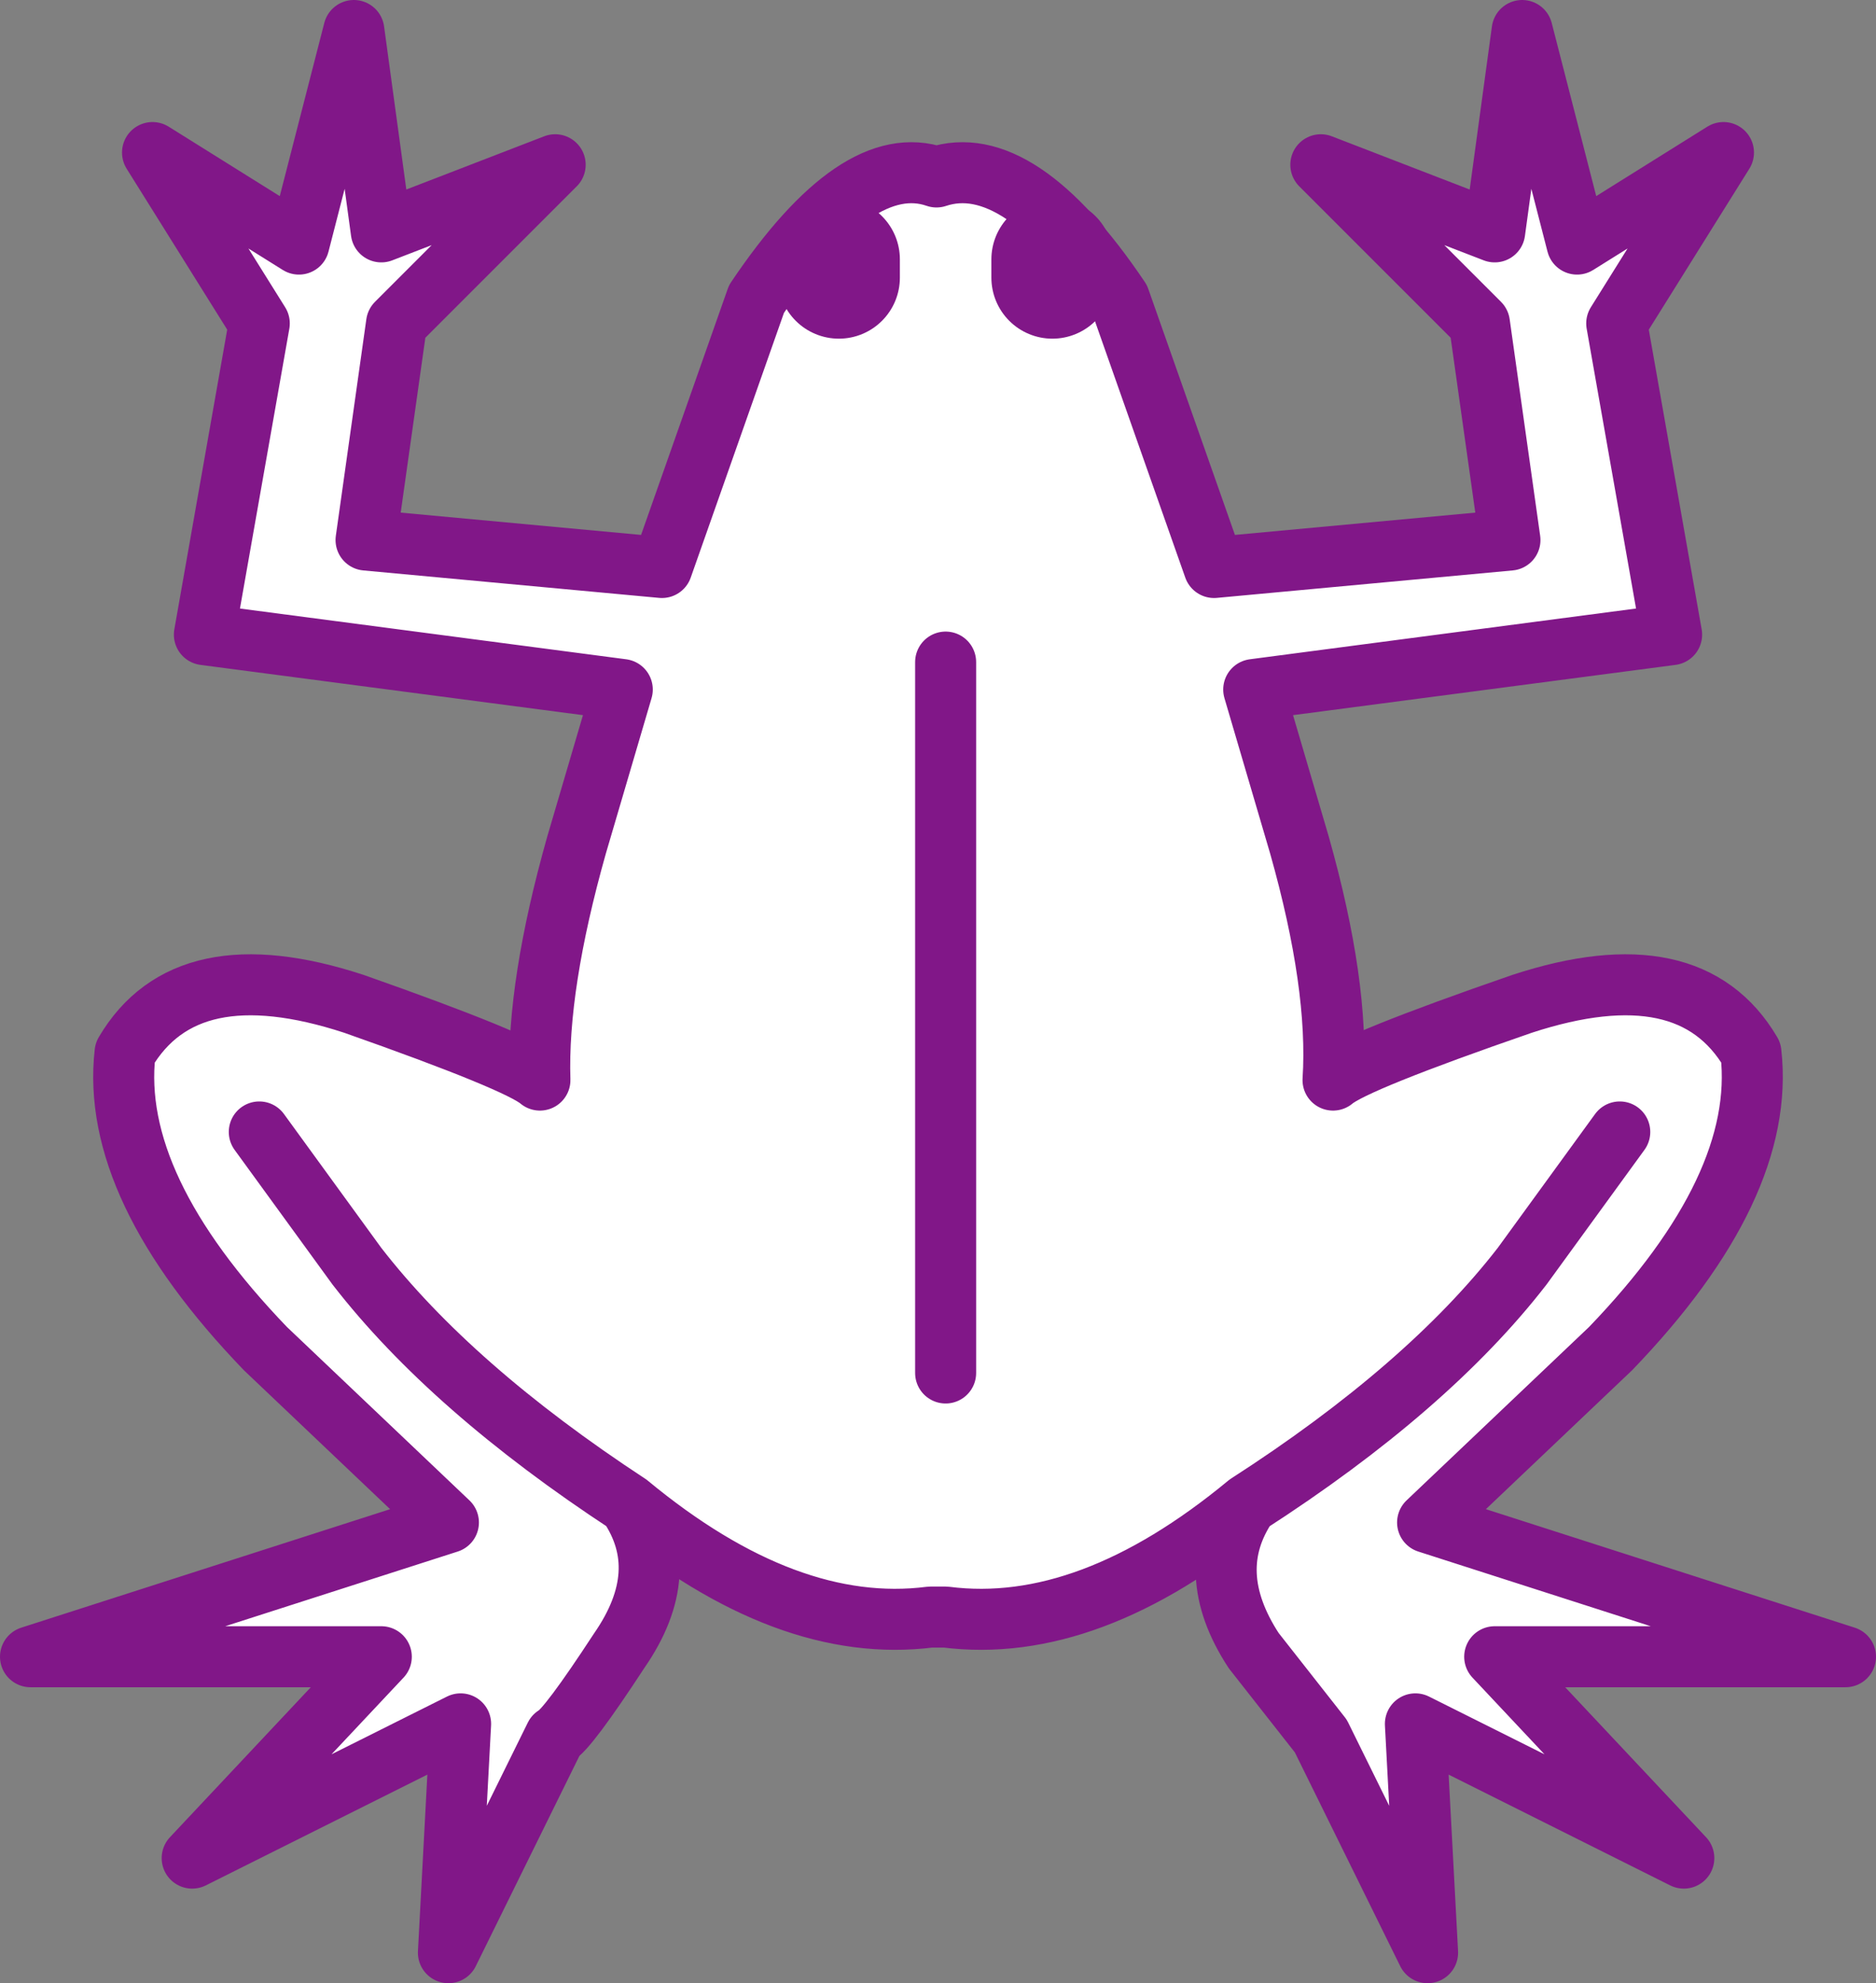 <?xml version="1.0" encoding="UTF-8" standalone="no"?>
<svg xmlns:xlink="http://www.w3.org/1999/xlink" height="32.5px" width="30.75px" xmlns="http://www.w3.org/2000/svg">
  <rect width="100%" height="100%" fill="#808080" stroke="none"/>
  <g transform="matrix(1.0, 0.0, 0.0, 1.0, 15.35, 16.25)">
    <path d="M-5.05 8.4 Q-4.3 9.5 -5.2 10.8 -6.05 12.1 -6.25 12.2 L-8.0 15.75 -7.8 12.0 -12.2 14.2 -9.1 10.9 -14.85 10.9 -8.0 8.7 -11.0 5.85 Q-13.55 3.2 -13.3 1.0 -12.3 -0.7 -9.55 0.2 -6.85 1.15 -6.5 1.45 -6.55 -0.1 -5.9 -2.4 L-5.15 -4.95 -12.0 -5.85 -11.1 -10.95 -12.85 -13.75 -10.45 -12.25 -9.55 -15.75 -9.1 -12.45 -6.25 -13.55 -8.85 -10.95 -9.35 -7.4 -4.5 -6.95 -2.95 -11.35 Q-1.3 -13.8 0.0 -13.35 1.35 -13.8 3.0 -11.35 L4.55 -6.95 9.4 -7.4 8.9 -10.95 6.3 -13.55 9.15 -12.45 9.6 -15.75 10.5 -12.25 12.9 -13.75 11.15 -10.95 12.05 -5.85 5.2 -4.95 5.95 -2.4 Q6.6 -0.1 6.5 1.45 6.85 1.15 9.6 0.2 12.35 -0.7 13.35 1.0 13.6 3.2 11.05 5.85 L8.05 8.7 14.9 10.9 9.15 10.9 12.25 14.2 7.85 12.0 8.05 15.75 6.3 12.2 5.2 10.8 Q4.35 9.5 5.1 8.4 2.5 10.55 0.15 10.25 L-0.1 10.25 Q-2.45 10.55 -5.05 8.4 -7.95 6.5 -9.5 4.5 L-11.1 2.3 -9.5 4.5 Q-7.95 6.5 -5.05 8.4 M-1.6 -11.7 L-1.6 -12.0 -1.6 -11.7 M1.9 -11.7 L1.9 -12.0 1.9 -11.7 M0.15 6.25 L0.15 -5.4 0.15 6.25 M11.2 2.3 L9.6 4.5 Q8.05 6.5 5.1 8.4 8.05 6.5 9.6 4.5 L11.2 2.3" fill="#ffffff" fill-rule="evenodd" stroke="none"/>
    <path d="M5.1 8.4 Q4.35 9.5 5.2 10.8 L6.3 12.2 8.05 15.75 7.85 12.0 12.25 14.2 9.15 10.9 14.9 10.9 8.05 8.7 11.05 5.85 Q13.6 3.2 13.35 1.0 12.35 -0.7 9.6 0.2 6.85 1.15 6.5 1.45 6.6 -0.1 5.95 -2.4 L5.2 -4.95 12.05 -5.85 11.15 -10.95 12.9 -13.75 10.5 -12.25 9.6 -15.75 9.15 -12.45 6.3 -13.55 8.9 -10.95 9.4 -7.4 4.55 -6.95 3.0 -11.35 Q1.35 -13.8 0.0 -13.35 -1.3 -13.8 -2.95 -11.35 L-4.5 -6.95 -9.35 -7.4 -8.85 -10.95 -6.25 -13.55 -9.1 -12.45 -9.55 -15.75 -10.45 -12.25 -12.85 -13.75 -11.1 -10.95 -12.0 -5.85 -5.15 -4.95 -5.9 -2.4 Q-6.55 -0.1 -6.5 1.45 -6.85 1.15 -9.55 0.2 -12.3 -0.7 -13.3 1.0 -13.55 3.2 -11.0 5.85 L-8.0 8.7 -14.85 10.9 -9.1 10.9 -12.2 14.2 -7.8 12.0 -8.0 15.75 -6.25 12.2 Q-6.05 12.1 -5.2 10.8 -4.3 9.5 -5.05 8.4 -7.95 6.5 -9.5 4.5 L-11.1 2.3 M-5.05 8.4 Q-2.45 10.55 -0.1 10.25 L0.15 10.25 Q2.5 10.55 5.1 8.4 8.05 6.5 9.6 4.5 L11.2 2.3 M0.15 -5.4 L0.15 6.25" fill="none" stroke="#811788" stroke-linecap="round" stroke-linejoin="round" stroke-width="1.0"/>
    <path d="M1.9 -12.0 L1.9 -11.7 M-1.6 -12.0 L-1.6 -11.7" fill="none" stroke="#811788" stroke-linecap="round" stroke-linejoin="round" stroke-width="2.0"/>
  </g>
</svg>
